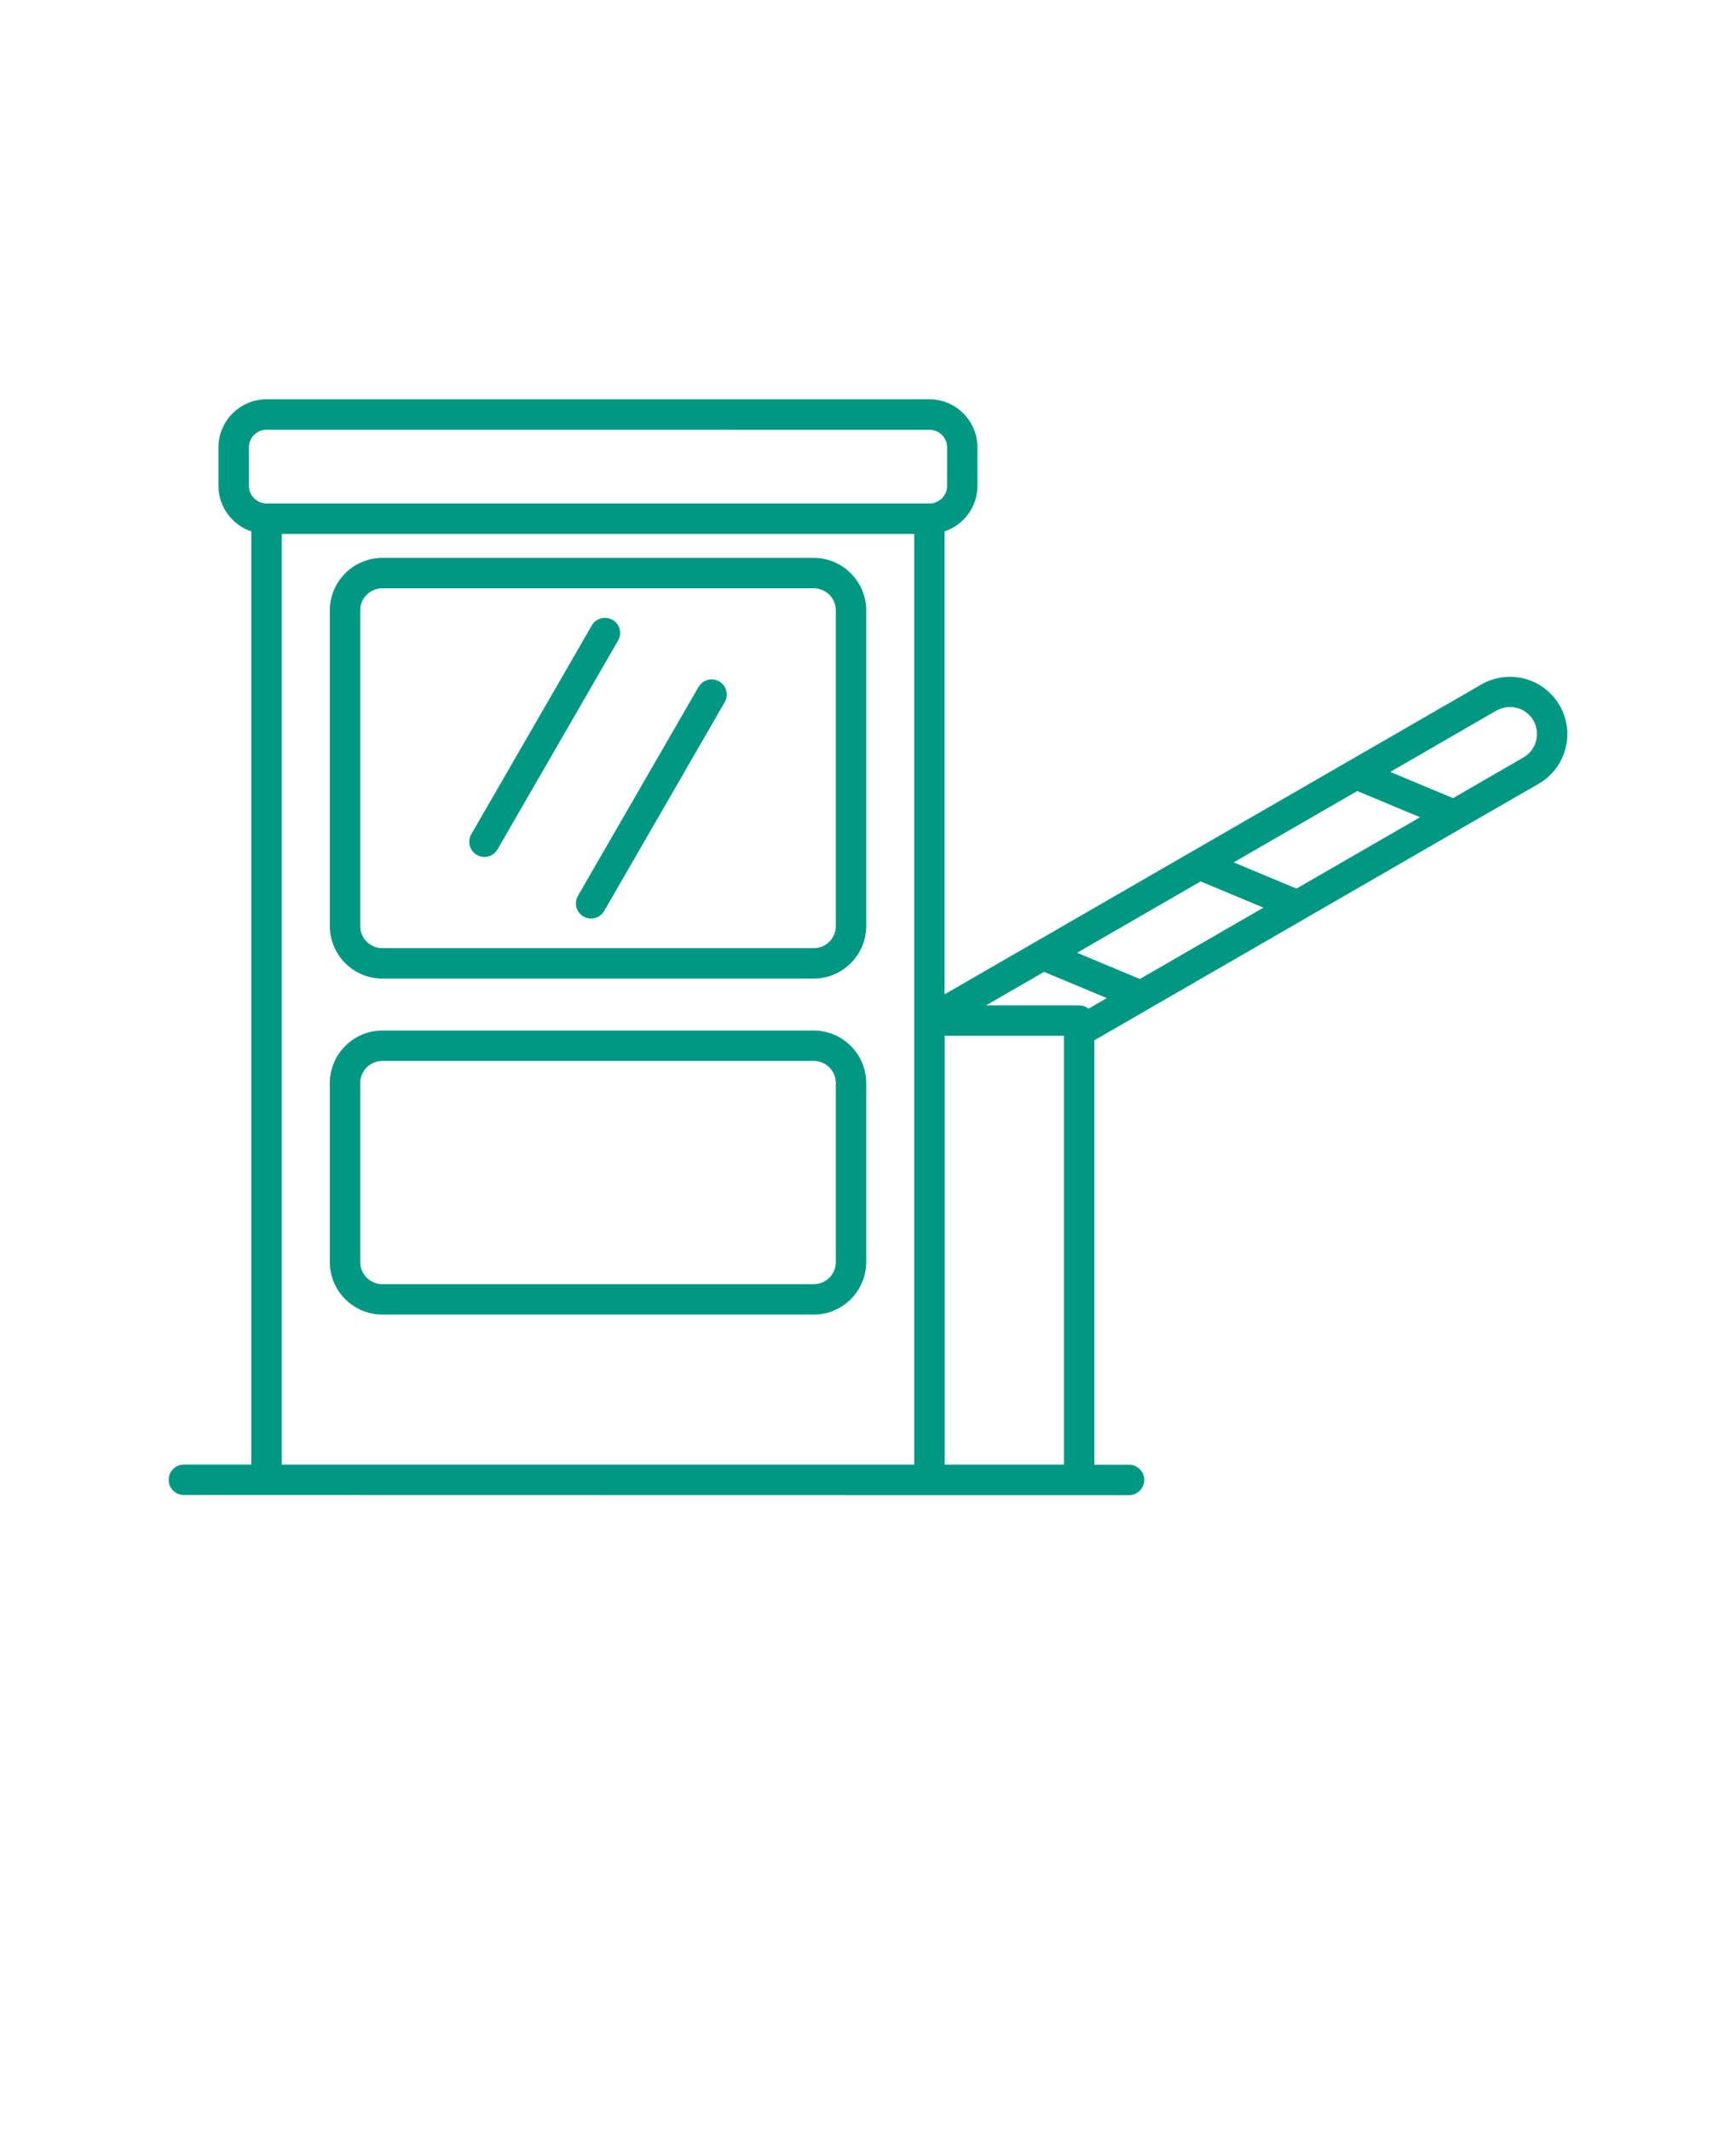 <?xml version="1.0"?>
<svg xmlns="http://www.w3.org/2000/svg" version="1.1" viewBox="-5.0 -10.0 110.0 135.0" fill="#019883">
 <path d="m87.676 42.426c-0.039 0.027-0.078 0.051-0.117 0.07l-9.805 5.66c-0.039 0.027-0.078 0.051-0.117 0.07l-9.805 5.66c-0.039 0.027-0.078 0.051-0.117 0.07l-3.371 1.945v26.883h2.195c0.531 0 0.965 0.43 0.965 0.965 0 0.531-0.43 0.965-0.965 0.965h-12.645l-42.004-0.008h-5.238c-0.531 0-0.965-0.43-0.965-0.965 0-0.531 0.43-0.965 0.965-0.965h4.273v-59.113c-0.453-0.152-0.855-0.406-1.188-0.738-0.551-0.551-0.895-1.312-0.895-2.152v-2.434c0-0.84 0.344-1.602 0.895-2.152s1.312-0.895 2.152-0.895h42.004c0.836 0 1.598 0.344 2.148 0.895s0.895 1.312 0.895 2.152v2.434c0 0.84-0.344 1.602-0.895 2.152-0.332 0.332-0.734 0.586-1.188 0.738v29.324l5.691-3.285c0.039-0.023 0.074-0.047 0.117-0.066l9.805-5.66c0.039-0.023 0.074-0.047 0.117-0.066l9.805-5.66c0.039-0.023 0.074-0.047 0.117-0.066l8.305-4.793c0.016-0.012 0.031-0.02 0.051-0.031 0.867-0.5 1.859-0.602 2.758-0.363 0.898 0.242 1.707 0.824 2.207 1.691s0.602 1.859 0.363 2.758c-0.242 0.898-0.824 1.703-1.695 2.207zm-12.621 5.07-3.977-1.66-7.828 4.519 3.977 1.66zm-1.883-2.867 3.977 1.66 7.828-4.519-3.977-1.66zm-61.285-22.734h42.012c0.305 0 0.582-0.129 0.785-0.328 0.203-0.203 0.328-0.48 0.328-0.789v-2.434c0-0.305-0.125-0.586-0.328-0.789-0.203-0.203-0.48-0.328-0.789-0.328l-42.004-0.004c-0.305 0-0.586 0.125-0.789 0.328-0.203 0.203-0.328 0.48-0.328 0.789v2.434c0 0.305 0.125 0.586 0.328 0.789 0.203 0.203 0.48 0.328 0.785 0.332zm41.043 1.926h-40.078v58.957h40.078zm12.203 29.406-3.977-1.66-3.676 2.121h5.898c0.227 0 0.43 0.078 0.598 0.207zm-2.715 2.387h-7.559v27.164h7.559zm20.676-16.715 3.977 1.66 4.469-2.582c0.402-0.234 0.676-0.613 0.789-1.039s0.066-0.891-0.164-1.297c-0.234-0.406-0.617-0.68-1.039-0.793-0.426-0.113-0.891-0.066-1.297 0.164-0.02 0.012-0.035 0.02-0.055 0.027zm-63.871 16.383c-0.914 0-1.746 0.375-2.348 0.977-0.602 0.602-0.977 1.434-0.977 2.348v11.344c0 0.914 0.375 1.746 0.977 2.348s1.434 0.977 2.348 0.977h27.34c0.914 0 1.746-0.375 2.348-0.977 0.602-0.602 0.977-1.434 0.977-2.348v-11.344c0-0.914-0.375-1.746-0.977-2.348-0.602-0.602-1.434-0.977-2.348-0.977zm27.34 1.926h-27.34c-0.383 0-0.73 0.156-0.988 0.41-0.254 0.254-0.41 0.602-0.41 0.988v11.344c0 0.383 0.156 0.734 0.41 0.988s0.602 0.41 0.988 0.41h27.34c0.383 0 0.734-0.156 0.988-0.41 0.254-0.254 0.41-0.602 0.41-0.988v-11.344c0-0.383-0.156-0.734-0.41-0.988-0.258-0.254-0.605-0.41-0.988-0.41zm-7.305-23.688-7.637 13.227c-0.266 0.461-0.109 1.047 0.352 1.312 0.461 0.266 1.047 0.109 1.312-0.352l7.637-13.227c0.266-0.461 0.109-1.047-0.352-1.312-0.461-0.266-1.047-0.105-1.312 0.352zm-6.758-3.902-7.637 13.227c-0.266 0.461-0.109 1.047 0.352 1.312 0.461 0.266 1.047 0.109 1.312-0.352l7.637-13.227c0.266-0.461 0.109-1.047-0.352-1.312-0.461-0.262-1.047-0.105-1.312 0.352zm-13.277-4.277c-0.914 0-1.746 0.375-2.348 0.977-0.602 0.602-0.977 1.434-0.977 2.348v20c0 0.914 0.375 1.746 0.977 2.348 0.602 0.602 1.434 0.977 2.348 0.977h27.34c0.914 0 1.746-0.375 2.348-0.977 0.602-0.602 0.977-1.434 0.977-2.348v-20c0-0.914-0.375-1.746-0.977-2.348-0.602-0.602-1.434-0.977-2.348-0.977zm27.34 1.926h-27.34c-0.383 0-0.73 0.156-0.988 0.41-0.254 0.254-0.41 0.602-0.41 0.988v20c0 0.383 0.156 0.734 0.41 0.988s0.602 0.41 0.988 0.41h27.34c0.383 0 0.734-0.156 0.988-0.41 0.254-0.254 0.41-0.602 0.41-0.988v-20c0-0.383-0.156-0.734-0.41-0.988-0.258-0.25-0.605-0.41-0.988-0.41z" fill-rule="evenodd"/>
</svg>
